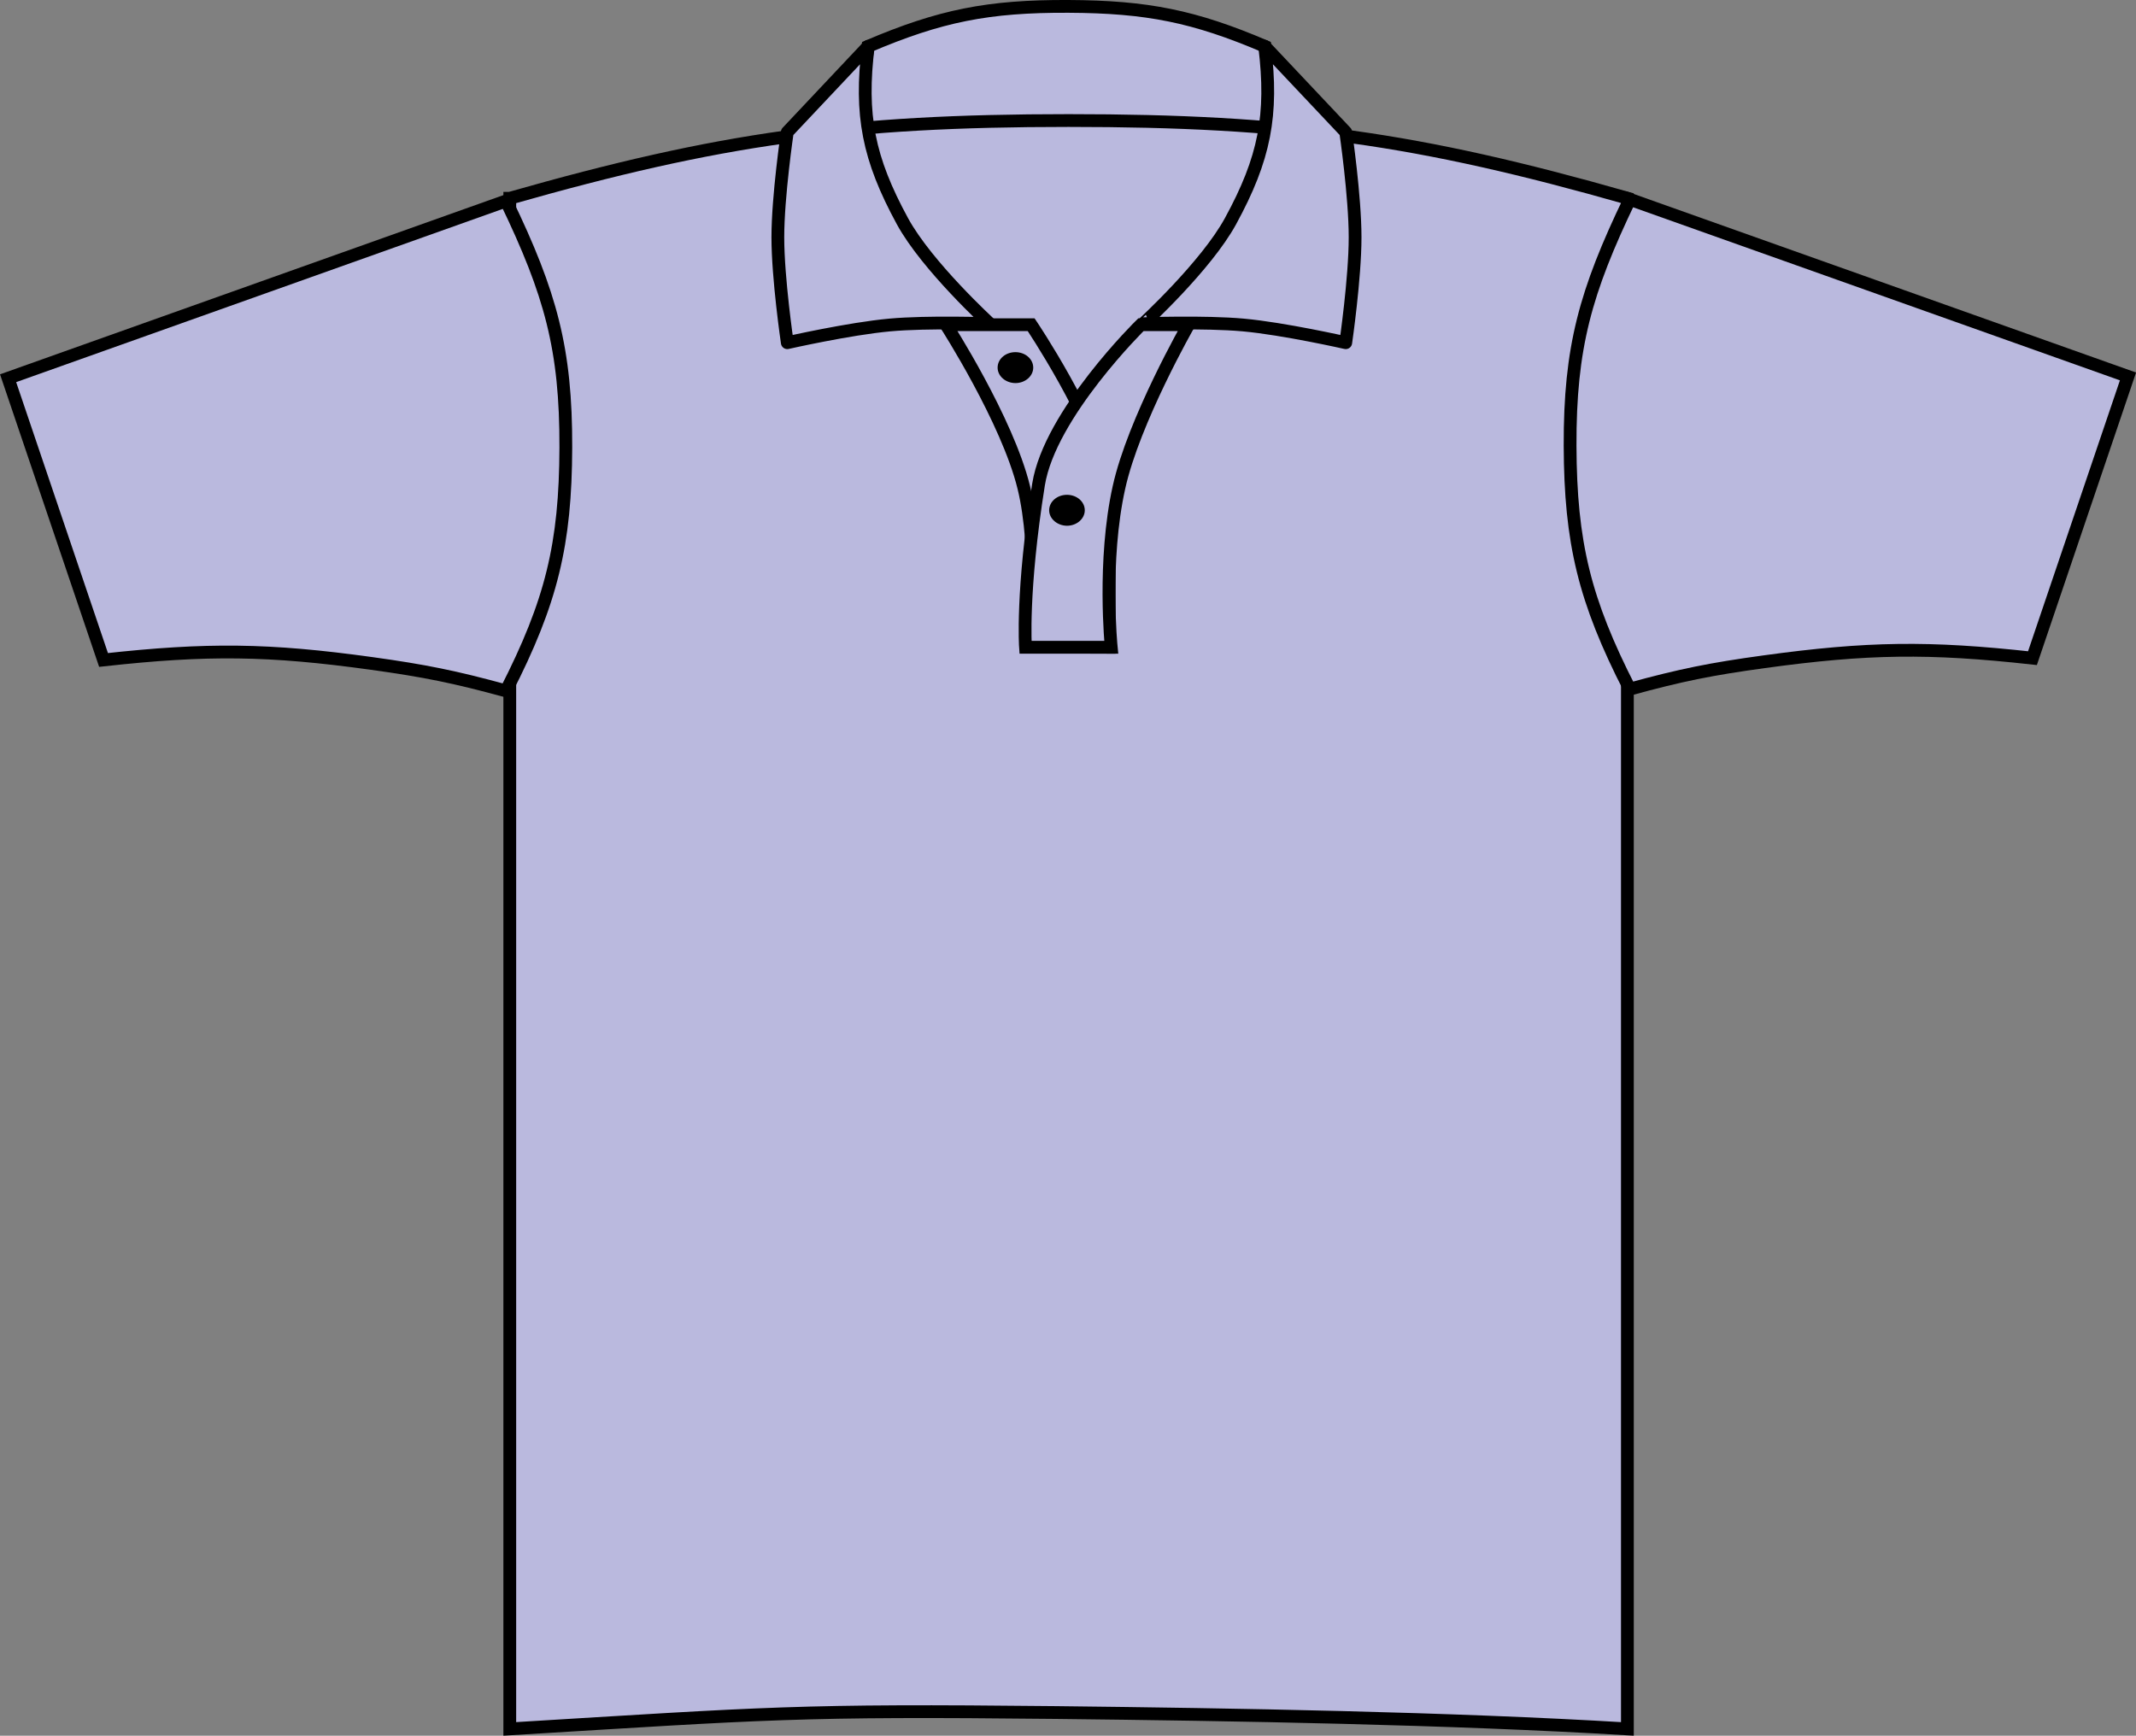<?xml version="1.0" encoding="iso-8859-1"?>
<!-- Generator: Adobe Illustrator 23.0.2, SVG Export Plug-In . SVG Version: 6.00 Build 0)  -->
<svg version="1.1" id="lavender" xmlns="http://www.w3.org/2000/svg" xmlns:xlink="http://www.w3.org/1999/xlink" x="0px" y="0px"
	 viewBox="0 0 23.745 19.297" style="enable-background:new 0 0 23.745 19.297;" xml:space="preserve">
<rect x="0" y="0" width="23.745" height="19.297" fill="#808080" stroke="none"/>
<path style="fill:#FFFFFF;" d="M11.764,6.719c0-0.096,0.088-0.172,0.198-0.172c0.109,0,0.198,0.076,0.198,0.172
	c0,0.094-0.089,0.172-0.198,0.172C11.852,6.891,11.764,6.813,11.764,6.719L11.764,6.719z"/>
<path style="fill:#BAB9DE;stroke:#000000;stroke-width:0.142;stroke-miterlimit:3.864;" d="M9.649,0.516
	c0.802-0.342,1.338-0.449,2.229-0.445c0.876,0.004,1.399,0.11,2.185,0.445l0.189,1.242L9.487,1.805L9.649,0.516L9.649,0.516z"/>
<path style="fill:#BAB9DE;stroke:#000000;stroke-width:0.142;stroke-miterlimit:3.864;" d="M5.668,2.204
	C7.999,1.54,9.426,1.34,11.878,1.34c2.454,0,3.882,0.199,6.213,0.863v17.018c-1.969-0.119-4.377-0.16-6.351-0.182
	c-2.874-0.031-3.206,0.008-6.073,0.182V2.204L5.668,2.204z"/>
<path style="fill:#BAB9DE;stroke:#000000;stroke-width:0.142;stroke-miterlimit:3.864;" d="M10.516,3.61h0.947
	c0,0,0.7,1.039,0.867,1.776v1.81l-0.86-0.003c0,0,0.078-1.097-0.089-1.774C11.199,4.672,10.516,3.61,10.516,3.61L10.516,3.61z"/>
<path style="fill-rule:evenodd;clip-rule:evenodd;fill:#BAB9DE;stroke:#000000;stroke-width:0.142;stroke-miterlimit:3.864;" d="
	M13.213,3.61h-0.53c0,0-1.012,0.992-1.138,1.776c-0.19,1.192-0.145,1.81-0.145,1.81h0.953c0,0-0.096-0.961,0.086-1.777
	C12.602,4.679,13.213,3.61,13.213,3.61L13.213,3.61z"/>
<path d="M11.09,4.087c0-0.096,0.088-0.172,0.198-0.172c0.109,0,0.198,0.076,0.198,0.172c0,0.094-0.089,0.172-0.198,0.172
	C11.177,4.258,11.09,4.18,11.09,4.087L11.09,4.087z"/>
<path style="fill:#BAB9DE;stroke:#000000;stroke-width:0.142;stroke-linejoin:round;stroke-miterlimit:3;" d="M13.679,2.459
	c0.38-0.696,0.474-1.181,0.38-1.945l0.901,0.955c0,0,0.104,0.712,0.104,1.169c0,0.458-0.104,1.172-0.104,1.172
	s-0.689-0.156-1.14-0.197c-0.433-0.039-1.112-0.014-1.112-0.014S13.407,2.958,13.679,2.459L13.679,2.459z"/>
<path style="fill:#BAB9DE;stroke:#000000;stroke-width:0.142;stroke-linejoin:round;stroke-miterlimit:3;" d="M10.032,2.459
	c-0.379-0.696-0.474-1.181-0.38-1.945l-0.9,0.955c0,0-0.105,0.712-0.105,1.169c0,0.458,0.105,1.172,0.105,1.172
	s0.689-0.156,1.14-0.197c0.431-0.039,1.112-0.014,1.112-0.014S10.304,2.958,10.032,2.459L10.032,2.459z"/>
<path d="M11.663,5.673c0-0.096,0.089-0.172,0.198-0.172c0.109,0,0.198,0.076,0.198,0.172c0,0.094-0.089,0.172-0.198,0.172
	C11.752,5.844,11.663,5.766,11.663,5.673L11.663,5.673z"/>
<path style="fill:#BAB9DE;stroke:#000000;stroke-width:0.142;stroke-miterlimit:3.864;" d="M0.09,4.205l1.061,3.132
	C2.304,7.21,2.985,7.217,4.133,7.376c0.59,0.082,0.922,0.149,1.492,0.305C6.13,6.693,6.287,6.053,6.29,4.974
	c0.003-1.092-0.167-1.709-0.664-2.74L0.09,4.205L0.09,4.205z"/>
<path style="fill:#BAB9DE;stroke:#000000;stroke-width:0.142;stroke-miterlimit:3.864;" d="M23.656,4.185l-1.062,3.132
	c-1.154-0.127-1.833-0.118-2.983,0.04c-0.591,0.081-0.923,0.148-1.493,0.304c-0.504-0.986-0.66-1.627-0.664-2.705
	c-0.003-1.093,0.169-1.71,0.664-2.74L23.656,4.185L23.656,4.185z"/>
</svg>
